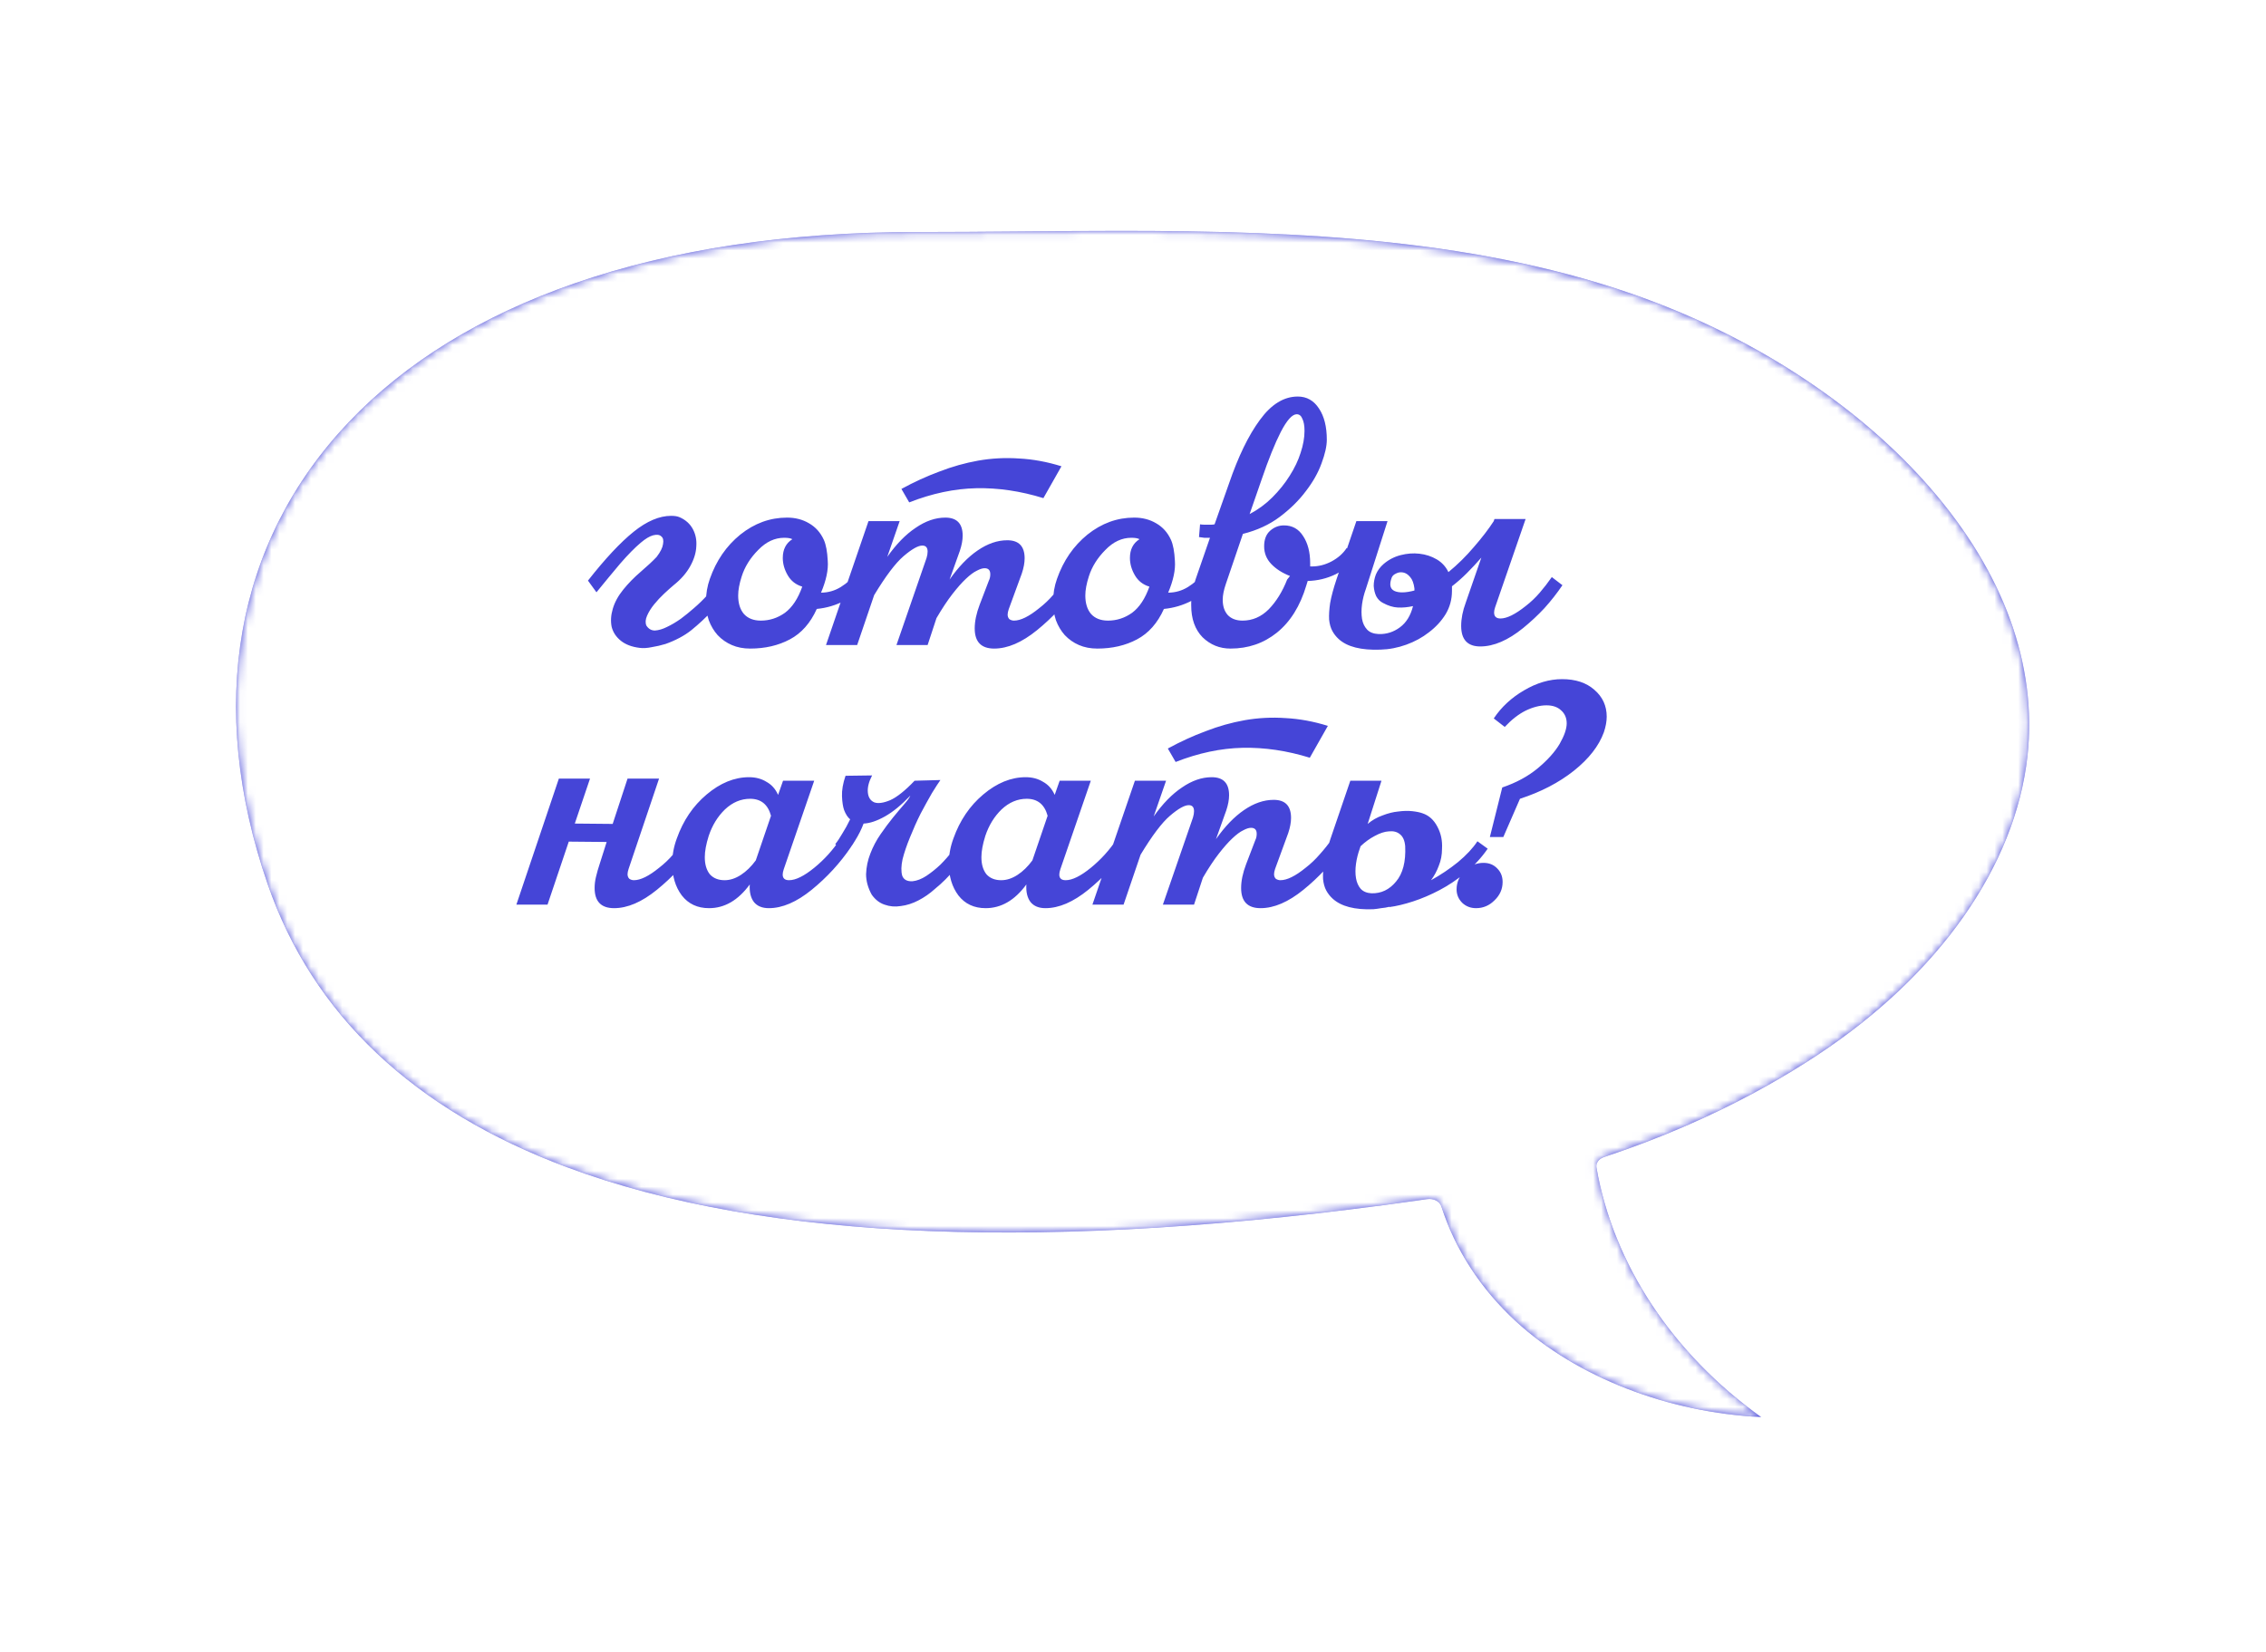 <?xml version="1.0" encoding="UTF-8"?> <svg xmlns="http://www.w3.org/2000/svg" width="288" height="210" viewBox="0 0 288 210" fill="none"><g filter="url(#filter0_d_1480_183)"><path d="M34.035 108.089C39.767 124.657 52.573 136.756 72.094 144.045C97.25 153.434 133.619 154.854 180.179 148.261C180.579 148.205 180.975 148.149 181.371 148.089C182.186 147.964 182.986 148.368 183.19 149.014C184.927 154.475 188.209 159.529 192.678 163.636C200.41 170.746 212.047 175.229 223.845 175.797C212.616 167.787 205.064 156.416 202.904 144.076C202.802 143.509 203.198 142.96 203.861 142.741C213.843 139.427 222.974 135.063 230.996 129.765C238.705 124.676 244.99 118.676 249.542 112.199C254.09 105.722 256.909 98.774 257.681 91.796C258.96 80.237 254.674 68.424 245.288 57.636C236.576 47.623 223.959 39.177 209.761 33.857C209.75 33.85 209.738 33.847 209.726 33.841C209.55 33.772 209.373 33.706 209.201 33.643C188.522 26.038 165.37 25 142.378 25C138.058 25 133.741 25.038 129.448 25.075C125.178 25.11 120.763 25.147 116.442 25.147C100.077 25.147 85.46 27.345 72.992 31.681C61.206 35.782 51.573 41.697 44.366 49.272C29.855 64.517 26.189 85.406 34.035 108.089Z" fill="#4545D7"></path><path d="M142.379 24C138.053 24 133.731 24.038 129.438 24.075L129.439 24.076C125.169 24.111 120.758 24.147 116.442 24.147C99.991 24.147 85.26 26.356 72.664 30.736L72.663 30.736L71.554 31.13C60.148 35.255 50.748 41.113 43.642 48.582L42.956 49.315C28.945 64.562 25.379 85.135 32.726 107.34L33.09 108.416C38.847 125.057 51.595 137.225 70.824 144.633L71.744 144.981C97.133 154.458 133.702 155.853 180.319 149.252L180.319 149.251C180.719 149.195 181.119 149.138 181.52 149.078L181.522 149.077C181.727 149.046 181.92 149.084 182.058 149.154C182.128 149.19 182.172 149.226 182.198 149.256L182.236 149.314L182.237 149.317C183.974 154.779 187.202 159.829 191.575 163.974L192.002 164.372C199.931 171.664 211.802 176.219 223.797 176.796L227.196 176.959L224.426 174.982C213.384 167.106 205.998 155.954 203.889 143.903L203.888 143.899L203.889 143.897C203.89 143.894 203.894 143.882 203.908 143.861C203.94 143.817 204.02 143.741 204.175 143.689L204.176 143.689C214.233 140.351 223.446 135.95 231.548 130.599L231.548 130.598C239.103 125.61 245.328 119.745 249.921 113.391L250.36 112.773C254.844 106.388 257.699 99.521 258.595 92.578L258.676 91.905C259.991 80.007 255.566 67.926 246.042 56.98L245.202 56.032C236.416 46.304 224.021 38.139 210.156 32.935L210.145 32.931L210.09 32.909L209.542 32.703C188.684 25.032 165.375 24 142.379 24Z" stroke="white" stroke-opacity="0.2" stroke-width="2"></path><mask id="mask0_1480_183" style="mask-type:alpha" maskUnits="userSpaceOnUse" x="29" y="25" width="229" height="151"><path d="M34.035 108.089C39.767 124.657 52.573 136.756 72.094 144.045C97.25 153.434 133.619 154.854 180.179 148.261C180.579 148.205 180.975 148.149 181.371 148.089C182.186 147.964 182.986 148.368 183.19 149.014C184.927 154.475 188.209 159.529 192.678 163.636C200.41 170.746 212.047 175.229 223.845 175.797C212.616 167.787 205.064 156.416 202.904 144.076C202.802 143.509 203.198 142.96 203.861 142.741C213.843 139.427 222.974 135.063 230.996 129.765C238.705 124.676 244.99 118.676 249.542 112.199C254.09 105.722 256.909 98.774 257.681 91.796C258.96 80.237 254.674 68.424 245.288 57.636C236.576 47.623 223.959 39.177 209.761 33.857C209.75 33.85 209.738 33.847 209.726 33.841C209.55 33.772 209.373 33.706 209.201 33.643C188.522 26.038 165.37 25 142.378 25C138.058 25 133.741 25.038 129.448 25.075C125.178 25.11 120.763 25.147 116.442 25.147C100.077 25.147 85.46 27.345 72.992 31.681C61.206 35.782 51.573 41.697 44.366 49.272C29.855 64.517 26.189 85.406 34.035 108.089Z" fill="#5E59A7"></path></mask><g mask="url(#mask0_1480_183)"><path d="M34.035 108.089C39.767 124.657 52.573 136.756 72.094 144.045C97.25 153.434 133.619 154.854 180.179 148.261C180.579 148.205 180.975 148.149 181.371 148.089C182.186 147.964 182.986 148.368 183.19 149.014C184.927 154.475 188.209 159.529 192.678 163.636C200.41 170.746 212.047 175.229 223.845 175.797C212.616 167.787 205.064 156.416 202.904 144.076C202.802 143.509 203.198 142.96 203.861 142.741C213.843 139.427 222.974 135.063 230.996 129.765C238.705 124.676 244.99 118.676 249.542 112.199C254.09 105.722 256.909 98.774 257.681 91.796C258.96 80.237 254.674 68.424 245.288 57.636C236.576 47.623 223.959 39.177 209.761 33.857C209.75 33.85 209.738 33.847 209.726 33.841C209.55 33.772 209.373 33.706 209.201 33.643C188.522 26.038 165.37 25 142.378 25C138.058 25 133.741 25.038 129.448 25.075C125.178 25.11 120.763 25.147 116.442 25.147C100.077 25.147 85.46 27.345 72.992 31.681C61.206 35.782 51.573 41.697 44.366 49.272C29.855 64.517 26.189 85.406 34.035 108.089Z" fill="white"></path></g></g><path d="M81.298 82.36C80.308 82.24 79.513 81.94 78.913 81.46C78.313 80.98 77.923 80.395 77.743 79.705C77.593 78.985 77.638 78.22 77.878 77.41C78.118 76.57 78.568 75.745 79.228 74.935C79.858 74.155 80.593 73.405 81.433 72.685C82.273 71.965 82.948 71.335 83.458 70.795C83.938 70.165 84.208 69.625 84.268 69.175C84.358 68.695 84.283 68.365 84.043 68.185C83.833 67.975 83.488 67.93 83.008 68.05C82.558 68.17 82.033 68.485 81.433 68.995C80.683 69.625 79.813 70.51 78.823 71.65C77.863 72.79 76.858 74.005 75.808 75.295L74.728 73.81C76.918 71.02 78.853 68.95 80.533 67.6C82.213 66.25 83.803 65.575 85.303 65.575C85.753 65.575 86.113 65.635 86.383 65.755C87.133 66.085 87.688 66.58 88.048 67.24C88.408 67.9 88.558 68.635 88.498 69.445C88.468 70.255 88.213 71.095 87.733 71.965C87.253 72.835 86.563 73.63 85.663 74.35C85.303 74.65 84.883 75.025 84.403 75.475C83.953 75.895 83.533 76.345 83.143 76.825C82.753 77.305 82.453 77.785 82.243 78.265C82.033 78.745 82.003 79.165 82.153 79.525C82.423 79.945 82.783 80.155 83.233 80.155C83.713 80.125 84.223 79.975 84.763 79.705C85.333 79.435 85.918 79.09 86.518 78.67C87.118 78.22 87.673 77.77 88.183 77.32C88.813 76.78 89.398 76.21 89.938 75.61C90.508 74.98 91.033 74.32 91.513 73.63L92.863 74.665C92.173 75.685 91.408 76.66 90.568 77.59C89.728 78.49 88.828 79.33 87.868 80.11C87.418 80.47 86.908 80.8 86.338 81.1C85.768 81.4 85.183 81.655 84.583 81.865C83.983 82.045 83.398 82.18 82.828 82.27C82.258 82.39 81.748 82.42 81.298 82.36ZM101.964 74.575C101.154 74.335 100.539 73.855 100.119 73.135C99.699 72.415 99.489 71.68 99.489 70.93C99.489 69.85 99.894 69.055 100.704 68.545C100.494 68.425 100.149 68.365 99.669 68.365C98.469 68.365 97.374 68.875 96.384 69.895C95.364 70.915 94.659 72.04 94.269 73.27C93.969 74.2 93.819 75.01 93.819 75.7C93.819 76.69 94.059 77.47 94.539 78.04C95.049 78.61 95.769 78.895 96.699 78.895C97.809 78.895 98.829 78.565 99.759 77.905C100.689 77.215 101.424 76.105 101.964 74.575ZM103.809 77.41C102.999 79.21 101.859 80.5 100.389 81.28C98.919 82.06 97.239 82.45 95.349 82.45C94.479 82.45 93.699 82.3 93.009 82C92.319 81.7 91.719 81.28 91.209 80.74C90.729 80.2 90.354 79.57 90.084 78.85C89.844 78.13 89.724 77.35 89.724 76.51C89.724 75.49 89.889 74.515 90.219 73.585C91.029 71.275 92.319 69.4 94.089 67.96C95.889 66.52 97.869 65.8 100.029 65.8C101.079 65.8 102.009 66.04 102.819 66.52C103.659 67 104.289 67.705 104.709 68.635C104.979 69.235 105.144 70.12 105.204 71.29C105.294 72.43 105.009 73.78 104.349 75.34C105.249 75.34 106.089 75.1 106.869 74.62C107.679 74.11 108.324 73.525 108.804 72.865L110.154 73.9C109.464 74.89 108.549 75.7 107.409 76.33C106.269 76.93 105.069 77.29 103.809 77.41ZM136.797 74.665C136.107 75.685 135.342 76.66 134.502 77.59C133.662 78.49 132.762 79.33 131.802 80.11C129.882 81.67 128.067 82.45 126.357 82.45C124.707 82.45 123.882 81.595 123.882 79.885C123.882 78.985 124.092 77.98 124.512 76.87L125.682 73.81C125.802 73.57 125.862 73.3 125.862 73C125.862 72.49 125.622 72.235 125.142 72.235C124.872 72.235 124.542 72.34 124.152 72.55C123.762 72.73 123.297 73.075 122.757 73.585C122.247 74.065 121.677 74.71 121.047 75.52C120.417 76.33 119.742 77.35 119.022 78.58L117.897 82H113.937L117.762 70.93C117.852 70.63 117.897 70.36 117.897 70.12C117.897 69.61 117.672 69.355 117.222 69.355C116.682 69.355 115.887 69.805 114.837 70.705C113.817 71.575 112.572 73.225 111.102 75.655L108.942 82H104.982L110.382 66.25H114.342L112.767 70.795C113.907 69.175 115.107 67.945 116.367 67.105C117.627 66.235 118.887 65.8 120.147 65.8C121.617 65.8 122.352 66.565 122.352 68.095C122.352 68.665 122.232 69.31 121.992 70.03L120.687 73.675C121.827 72.055 123.012 70.825 124.242 69.985C125.502 69.115 126.762 68.68 128.022 68.68C129.492 68.68 130.227 69.445 130.227 70.975C130.227 71.545 130.107 72.19 129.867 72.91L128.202 77.455C128.112 77.725 128.067 77.95 128.067 78.13C128.067 78.37 128.142 78.565 128.292 78.715C128.472 78.835 128.667 78.895 128.877 78.895C129.717 78.895 130.782 78.37 132.072 77.32C132.732 76.81 133.332 76.24 133.872 75.61C134.442 74.98 134.967 74.32 135.447 73.63L136.797 74.665ZM132.612 63.325C129.702 62.425 126.852 62.005 124.062 62.065C121.302 62.125 118.467 62.725 115.557 63.865L114.567 62.155C116.157 61.285 117.762 60.55 119.382 59.95C121.002 59.32 122.652 58.855 124.332 58.555C126.042 58.255 127.767 58.165 129.507 58.285C131.277 58.375 133.077 58.705 134.907 59.275L132.612 63.325ZM146.085 74.575C145.275 74.335 144.66 73.855 144.24 73.135C143.82 72.415 143.61 71.68 143.61 70.93C143.61 69.85 144.015 69.055 144.825 68.545C144.615 68.425 144.27 68.365 143.79 68.365C142.59 68.365 141.495 68.875 140.505 69.895C139.485 70.915 138.78 72.04 138.39 73.27C138.09 74.2 137.94 75.01 137.94 75.7C137.94 76.69 138.18 77.47 138.66 78.04C139.17 78.61 139.89 78.895 140.82 78.895C141.93 78.895 142.95 78.565 143.88 77.905C144.81 77.215 145.545 76.105 146.085 74.575ZM147.93 77.41C147.12 79.21 145.98 80.5 144.51 81.28C143.04 82.06 141.36 82.45 139.47 82.45C138.6 82.45 137.82 82.3 137.13 82C136.44 81.7 135.84 81.28 135.33 80.74C134.85 80.2 134.475 79.57 134.205 78.85C133.965 78.13 133.845 77.35 133.845 76.51C133.845 75.49 134.01 74.515 134.34 73.585C135.15 71.275 136.44 69.4 138.21 67.96C140.01 66.52 141.99 65.8 144.15 65.8C145.2 65.8 146.13 66.04 146.94 66.52C147.78 67 148.41 67.705 148.83 68.635C149.1 69.235 149.265 70.12 149.325 71.29C149.415 72.43 149.13 73.78 148.47 75.34C149.37 75.34 150.21 75.1 150.99 74.62C151.8 74.11 152.445 73.525 152.925 72.865L154.275 73.9C153.585 74.89 152.67 75.7 151.53 76.33C150.39 76.93 149.19 77.29 147.93 77.41ZM152.523 66.655C152.703 66.685 152.883 66.7 153.063 66.7C153.243 66.7 153.408 66.7 153.558 66.7C153.708 66.7 153.843 66.7 153.963 66.7C154.083 66.7 154.218 66.685 154.368 66.655L156.213 61.435C157.383 58.015 158.688 55.33 160.128 53.38C161.568 51.4 163.173 50.41 164.943 50.41C166.083 50.41 166.983 50.92 167.643 51.94C168.303 52.93 168.633 54.25 168.633 55.9C168.633 56.71 168.408 57.715 167.958 58.915C167.538 60.085 166.878 61.255 165.978 62.425C165.108 63.595 163.998 64.69 162.648 65.71C161.328 66.7 159.768 67.42 157.968 67.87L155.808 74.215C155.538 74.995 155.403 75.67 155.403 76.24C155.403 77.05 155.613 77.695 156.033 78.175C156.483 78.655 157.113 78.895 157.923 78.895C159.183 78.895 160.293 78.415 161.253 77.455C162.213 76.465 162.993 75.205 163.593 73.675L163.953 73.225C162.963 72.835 162.168 72.325 161.568 71.695C160.968 71.065 160.668 70.315 160.668 69.445C160.668 68.575 160.923 67.915 161.433 67.465C161.943 67.015 162.528 66.79 163.188 66.79C164.238 66.79 165.048 67.24 165.618 68.14C166.218 69.04 166.518 70.195 166.518 71.605V72.01H166.743C167.583 72.01 168.408 71.8 169.218 71.38C170.058 70.93 170.703 70.36 171.153 69.67L172.503 70.705C171.813 71.665 170.898 72.43 169.758 73C168.648 73.54 167.463 73.825 166.203 73.855L166.023 74.44C165.243 77.05 163.998 79.045 162.288 80.425C160.608 81.775 158.643 82.45 156.393 82.45C155.013 82.45 153.828 81.97 152.838 81.01C151.878 80.02 151.398 78.67 151.398 76.96C151.368 75.85 151.608 74.59 152.118 73.18L153.783 68.365C153.543 68.365 153.303 68.365 153.063 68.365C152.853 68.335 152.628 68.305 152.388 68.275L152.523 66.655ZM165.798 54.775C165.798 54.115 165.708 53.605 165.528 53.245C165.378 52.855 165.138 52.66 164.808 52.66C164.238 52.66 163.563 53.41 162.783 54.91C162.033 56.38 161.223 58.39 160.353 60.94L158.823 65.35C159.903 64.78 160.863 64.075 161.703 63.235C162.573 62.365 163.308 61.45 163.908 60.49C164.538 59.5 165.003 58.525 165.303 57.565C165.633 56.575 165.798 55.645 165.798 54.775ZM190.029 77.185C189.939 77.455 189.894 77.68 189.894 77.86C189.894 78.37 190.164 78.625 190.704 78.625C191.514 78.625 192.579 78.1 193.899 77.05C194.559 76.54 195.159 75.97 195.699 75.34C196.239 74.71 196.749 74.05 197.229 73.36L198.579 74.395C197.889 75.415 197.124 76.39 196.284 77.32C195.444 78.22 194.544 79.06 193.584 79.84C191.664 81.4 189.849 82.18 188.139 82.18C186.519 82.18 185.709 81.31 185.709 79.57C185.709 78.64 185.904 77.65 186.294 76.6L188.274 70.885C187.674 71.575 187.059 72.235 186.429 72.865C185.829 73.465 185.199 74.02 184.539 74.53V75.115C184.539 76.195 184.269 77.185 183.729 78.085C183.189 78.955 182.484 79.72 181.614 80.38C180.774 81.04 179.814 81.565 178.734 81.955C177.654 82.345 176.559 82.555 175.449 82.585C172.989 82.675 171.219 82.225 170.139 81.235C169.809 80.935 169.539 80.59 169.329 80.2C169.119 79.81 168.984 79.33 168.924 78.76C168.894 78.16 168.939 77.455 169.059 76.645C169.209 75.805 169.479 74.8 169.869 73.63L172.389 66.25H176.349L173.604 74.845C173.364 75.505 173.199 76.165 173.109 76.825C173.019 77.485 173.019 78.1 173.109 78.67C173.199 79.21 173.409 79.66 173.739 80.02C174.069 80.38 174.564 80.575 175.224 80.605C176.214 80.635 177.114 80.35 177.924 79.75C178.734 79.15 179.289 78.25 179.589 77.05C178.929 77.2 178.284 77.26 177.654 77.23C177.054 77.2 176.424 77.005 175.764 76.645C175.404 76.465 175.119 76.18 174.909 75.79C174.729 75.4 174.624 74.965 174.594 74.485C174.594 74.005 174.684 73.525 174.864 73.045C175.074 72.535 175.404 72.085 175.854 71.695C176.484 71.155 177.204 70.78 178.014 70.57C178.824 70.36 179.619 70.3 180.399 70.39C181.209 70.48 181.944 70.72 182.604 71.11C183.264 71.5 183.759 72.04 184.089 72.73C185.259 71.77 186.339 70.705 187.329 69.535C188.349 68.365 189.189 67.27 189.849 66.25L189.939 65.98H193.899L190.029 77.185ZM179.769 74.8C179.679 74.14 179.499 73.66 179.229 73.36C178.959 73.03 178.659 72.835 178.329 72.775C177.999 72.715 177.699 72.76 177.429 72.91C177.159 73.03 176.979 73.195 176.889 73.405C176.559 74.275 176.664 74.845 177.204 75.115C177.774 75.385 178.629 75.37 179.769 75.07V74.8ZM79.759 98.98H83.764L79.894 110.455C79.804 110.725 79.759 110.95 79.759 111.13C79.759 111.37 79.834 111.565 79.984 111.715C80.164 111.835 80.359 111.895 80.569 111.895C81.409 111.895 82.474 111.37 83.764 110.32C84.424 109.81 85.024 109.24 85.564 108.61C86.134 107.98 86.659 107.32 87.139 106.63L88.489 107.665C87.799 108.685 87.034 109.66 86.194 110.59C85.354 111.49 84.454 112.33 83.494 113.11C81.574 114.67 79.759 115.45 78.049 115.45C76.399 115.45 75.574 114.595 75.574 112.885C75.574 112.405 75.634 111.925 75.754 111.445C75.874 110.935 76.024 110.41 76.204 109.87L77.104 107.035L72.289 106.99L69.589 115H65.629L71.029 98.98H74.989L73.054 104.695L77.869 104.74L79.759 98.98ZM108.162 107.665C106.782 109.705 105.117 111.52 103.167 113.11C101.247 114.67 99.432 115.45 97.722 115.45C96.882 115.45 96.252 115.195 95.832 114.685C95.412 114.145 95.232 113.395 95.292 112.435C93.822 114.445 92.097 115.45 90.117 115.45C88.647 115.45 87.492 114.91 86.652 113.83C85.842 112.75 85.437 111.4 85.437 109.78C85.437 108.7 85.632 107.635 86.022 106.585C86.832 104.305 88.092 102.445 89.802 101.005C91.542 99.535 93.342 98.8 95.202 98.8C96.042 98.8 96.777 98.995 97.407 99.385C98.067 99.745 98.562 100.3 98.892 101.05L99.522 99.25H103.482L99.612 110.5C99.522 110.77 99.477 110.995 99.477 111.175C99.477 111.655 99.747 111.895 100.287 111.895C101.127 111.895 102.192 111.37 103.482 110.32C104.772 109.27 105.882 108.04 106.812 106.63L108.162 107.665ZM96.057 109.375L97.992 103.705C97.602 102.265 96.717 101.545 95.337 101.545C94.167 101.545 93.102 101.995 92.142 102.895C91.212 103.795 90.522 104.92 90.072 106.27C89.742 107.32 89.577 108.22 89.577 108.97C89.577 109.87 89.787 110.59 90.207 111.13C90.657 111.64 91.287 111.895 92.097 111.895C92.787 111.895 93.477 111.67 94.167 111.22C94.857 110.77 95.487 110.155 96.057 109.375ZM115.7 101.14C114.56 102.34 113.48 103.225 112.46 103.795C111.44 104.365 110.54 104.665 109.76 104.695C109.49 105.415 109.13 106.135 108.68 106.855C108.26 107.575 107.84 108.13 107.42 108.52L106.16 107.305C106.43 106.975 106.73 106.525 107.06 105.955C107.42 105.385 107.75 104.785 108.05 104.155C107.75 103.915 107.495 103.525 107.285 102.985C107.135 102.565 107.045 101.98 107.015 101.23C106.985 100.45 107.135 99.58 107.465 98.62L110.84 98.575C110.42 99.385 110.24 100.105 110.3 100.735C110.36 101.365 110.63 101.785 111.11 101.995C111.59 102.175 112.265 102.085 113.135 101.725C114.005 101.335 115.04 100.51 116.24 99.25L119.525 99.16C119.285 99.49 118.925 100.045 118.445 100.825C117.995 101.605 117.515 102.475 117.005 103.435C116.525 104.395 116.075 105.4 115.655 106.45C115.235 107.47 114.92 108.4 114.71 109.24C114.53 110.08 114.515 110.77 114.665 111.31C114.845 111.82 115.28 112.06 115.97 112.03C116.54 111.97 117.125 111.745 117.725 111.355C118.355 110.935 118.955 110.455 119.525 109.915C120.095 109.345 120.62 108.745 121.1 108.115C121.58 107.485 121.985 106.915 122.315 106.405L123.665 107.44C122.975 108.46 122.225 109.45 121.415 110.41C120.635 111.37 119.765 112.24 118.805 113.02C118.175 113.59 117.485 114.07 116.735 114.46C115.985 114.85 115.235 115.09 114.485 115.18C113.765 115.3 113.075 115.24 112.415 115C111.785 114.79 111.245 114.37 110.795 113.74C110.315 112.87 110.075 112 110.075 111.13C110.105 110.23 110.285 109.36 110.615 108.52C110.945 107.65 111.38 106.825 111.92 106.045C112.46 105.265 112.985 104.56 113.495 103.93C114.035 103.27 114.515 102.7 114.935 102.22C115.355 101.74 115.61 101.38 115.7 101.14ZM143.318 107.665C141.938 109.705 140.273 111.52 138.323 113.11C136.403 114.67 134.588 115.45 132.878 115.45C132.038 115.45 131.408 115.195 130.988 114.685C130.568 114.145 130.388 113.395 130.448 112.435C128.978 114.445 127.253 115.45 125.273 115.45C123.803 115.45 122.648 114.91 121.808 113.83C120.998 112.75 120.593 111.4 120.593 109.78C120.593 108.7 120.788 107.635 121.178 106.585C121.988 104.305 123.248 102.445 124.958 101.005C126.698 99.535 128.498 98.8 130.358 98.8C131.198 98.8 131.933 98.995 132.563 99.385C133.223 99.745 133.718 100.3 134.048 101.05L134.678 99.25H138.638L134.768 110.5C134.678 110.77 134.633 110.995 134.633 111.175C134.633 111.655 134.903 111.895 135.443 111.895C136.283 111.895 137.348 111.37 138.638 110.32C139.928 109.27 141.038 108.04 141.968 106.63L143.318 107.665ZM131.213 109.375L133.148 103.705C132.758 102.265 131.873 101.545 130.493 101.545C129.323 101.545 128.258 101.995 127.298 102.895C126.368 103.795 125.678 104.92 125.228 106.27C124.898 107.32 124.733 108.22 124.733 108.97C124.733 109.87 124.943 110.59 125.363 111.13C125.813 111.64 126.443 111.895 127.253 111.895C127.943 111.895 128.633 111.67 129.323 111.22C130.013 110.77 130.643 110.155 131.213 109.375ZM170.657 107.665C169.967 108.685 169.202 109.66 168.362 110.59C167.522 111.49 166.622 112.33 165.662 113.11C163.742 114.67 161.927 115.45 160.217 115.45C158.567 115.45 157.742 114.595 157.742 112.885C157.742 111.985 157.952 110.98 158.372 109.87L159.542 106.81C159.662 106.57 159.722 106.3 159.722 106C159.722 105.49 159.482 105.235 159.002 105.235C158.732 105.235 158.402 105.34 158.012 105.55C157.622 105.73 157.157 106.075 156.617 106.585C156.107 107.065 155.537 107.71 154.907 108.52C154.277 109.33 153.602 110.35 152.882 111.58L151.757 115H147.797L151.622 103.93C151.712 103.63 151.757 103.36 151.757 103.12C151.757 102.61 151.532 102.355 151.082 102.355C150.542 102.355 149.747 102.805 148.697 103.705C147.677 104.575 146.432 106.225 144.962 108.655L142.802 115H138.842L144.242 99.25H148.202L146.627 103.795C147.767 102.175 148.967 100.945 150.227 100.105C151.487 99.235 152.747 98.8 154.007 98.8C155.477 98.8 156.212 99.565 156.212 101.095C156.212 101.665 156.092 102.31 155.852 103.03L154.547 106.675C155.687 105.055 156.872 103.825 158.102 102.985C159.362 102.115 160.622 101.68 161.882 101.68C163.352 101.68 164.087 102.445 164.087 103.975C164.087 104.545 163.967 105.19 163.727 105.91L162.062 110.455C161.972 110.725 161.927 110.95 161.927 111.13C161.927 111.37 162.002 111.565 162.152 111.715C162.332 111.835 162.527 111.895 162.737 111.895C163.577 111.895 164.642 111.37 165.932 110.32C166.592 109.81 167.192 109.24 167.732 108.61C168.302 107.98 168.827 107.32 169.307 106.63L170.657 107.665ZM166.472 96.325C163.562 95.425 160.712 95.005 157.922 95.065C155.162 95.125 152.327 95.725 149.417 96.865L148.427 95.155C150.017 94.285 151.622 93.55 153.242 92.95C154.862 92.32 156.512 91.855 158.192 91.555C159.902 91.255 161.627 91.165 163.367 91.285C165.137 91.375 166.937 91.705 168.767 92.275L166.472 96.325ZM176.615 115.27C176.255 115.36 175.895 115.42 175.535 115.45C175.205 115.51 174.875 115.555 174.545 115.585C172.175 115.675 170.45 115.225 169.37 114.235C169.04 113.935 168.77 113.59 168.56 113.2C168.35 112.81 168.215 112.33 168.155 111.76C168.125 111.16 168.17 110.455 168.29 109.645C168.44 108.805 168.71 107.8 169.1 106.63L171.62 99.25H175.58L173.825 104.74C174.395 104.26 175.025 103.9 175.715 103.66C176.405 103.39 177.065 103.225 177.695 103.165C178.355 103.075 178.955 103.06 179.495 103.12C180.035 103.18 180.47 103.27 180.8 103.39C181.61 103.66 182.24 104.23 182.69 105.1C183.14 105.94 183.335 106.87 183.275 107.89C183.275 108.67 183.14 109.39 182.87 110.05C182.63 110.71 182.3 111.325 181.88 111.895C183.08 111.235 184.22 110.47 185.3 109.6C186.38 108.7 187.205 107.815 187.775 106.945L189.08 107.89C188.27 109.06 187.325 110.08 186.245 110.95C185.195 111.82 184.1 112.555 182.96 113.155C181.82 113.755 180.695 114.235 179.585 114.595C178.475 114.955 177.47 115.195 176.57 115.315L176.615 115.27ZM178.595 107.575C178.535 106.855 178.31 106.345 177.92 106.045C177.56 105.745 177.095 105.625 176.525 105.685C175.985 105.715 175.385 105.91 174.725 106.27C174.095 106.6 173.495 107.035 172.925 107.575L172.835 107.845C172.595 108.505 172.43 109.165 172.34 109.825C172.25 110.485 172.25 111.085 172.34 111.625C172.43 112.165 172.625 112.615 172.925 112.975C173.255 113.335 173.72 113.53 174.32 113.56C175.55 113.59 176.585 113.095 177.425 112.075C178.295 111.055 178.685 109.555 178.595 107.575ZM204.207 91.105C204.207 91.705 204.087 92.365 203.847 93.085C203.217 94.825 201.942 96.46 200.022 97.99C198.132 99.49 195.852 100.675 193.182 101.545L191.067 106.405H189.357L190.932 100.105C192.702 99.505 194.202 98.695 195.432 97.675C196.692 96.625 197.622 95.59 198.222 94.57C198.822 93.52 199.122 92.65 199.122 91.96C199.122 91.27 198.882 90.715 198.402 90.295C197.952 89.875 197.337 89.665 196.557 89.665C195.717 89.665 194.832 89.89 193.902 90.34C193.002 90.79 192.117 91.48 191.247 92.41L189.852 91.33C190.812 89.89 192.087 88.705 193.677 87.775C195.297 86.815 196.917 86.335 198.537 86.335C200.247 86.335 201.612 86.785 202.632 87.685C203.682 88.585 204.207 89.725 204.207 91.105ZM185.127 113.065C185.127 112.165 185.472 111.385 186.162 110.725C186.852 110.035 187.647 109.69 188.547 109.69C189.267 109.69 189.852 109.93 190.302 110.41C190.752 110.86 190.977 111.43 190.977 112.12C190.977 113.02 190.632 113.8 189.942 114.46C189.282 115.12 188.502 115.45 187.602 115.45C186.912 115.45 186.327 115.225 185.847 114.775C185.367 114.295 185.127 113.725 185.127 113.065Z" fill="#4545D7"></path><defs><filter id="filter0_d_1480_183" x="0.815" y="0.165" width="286.272" height="209.491" filterUnits="userSpaceOnUse" color-interpolation-filters="sRGB"><feFlood flood-opacity="0" result="BackgroundImageFix"></feFlood><feColorMatrix in="SourceAlpha" type="matrix" values="0 0 0 0 0 0 0 0 0 0 0 0 0 0 0 0 0 0 127 0" result="hardAlpha"></feColorMatrix><feOffset dy="4.35"></feOffset><feGaussianBlur stdDeviation="13.592"></feGaussianBlur><feComposite in2="hardAlpha" operator="out"></feComposite><feColorMatrix type="matrix" values="0 0 0 0 0.007 0 0 0 0 0.591 0 0 0 0 0.554 0 0 0 0.25 0"></feColorMatrix><feBlend mode="normal" in2="BackgroundImageFix" result="effect1_dropShadow_1480_183"></feBlend><feBlend mode="normal" in="SourceGraphic" in2="effect1_dropShadow_1480_183" result="shape"></feBlend></filter></defs></svg> 